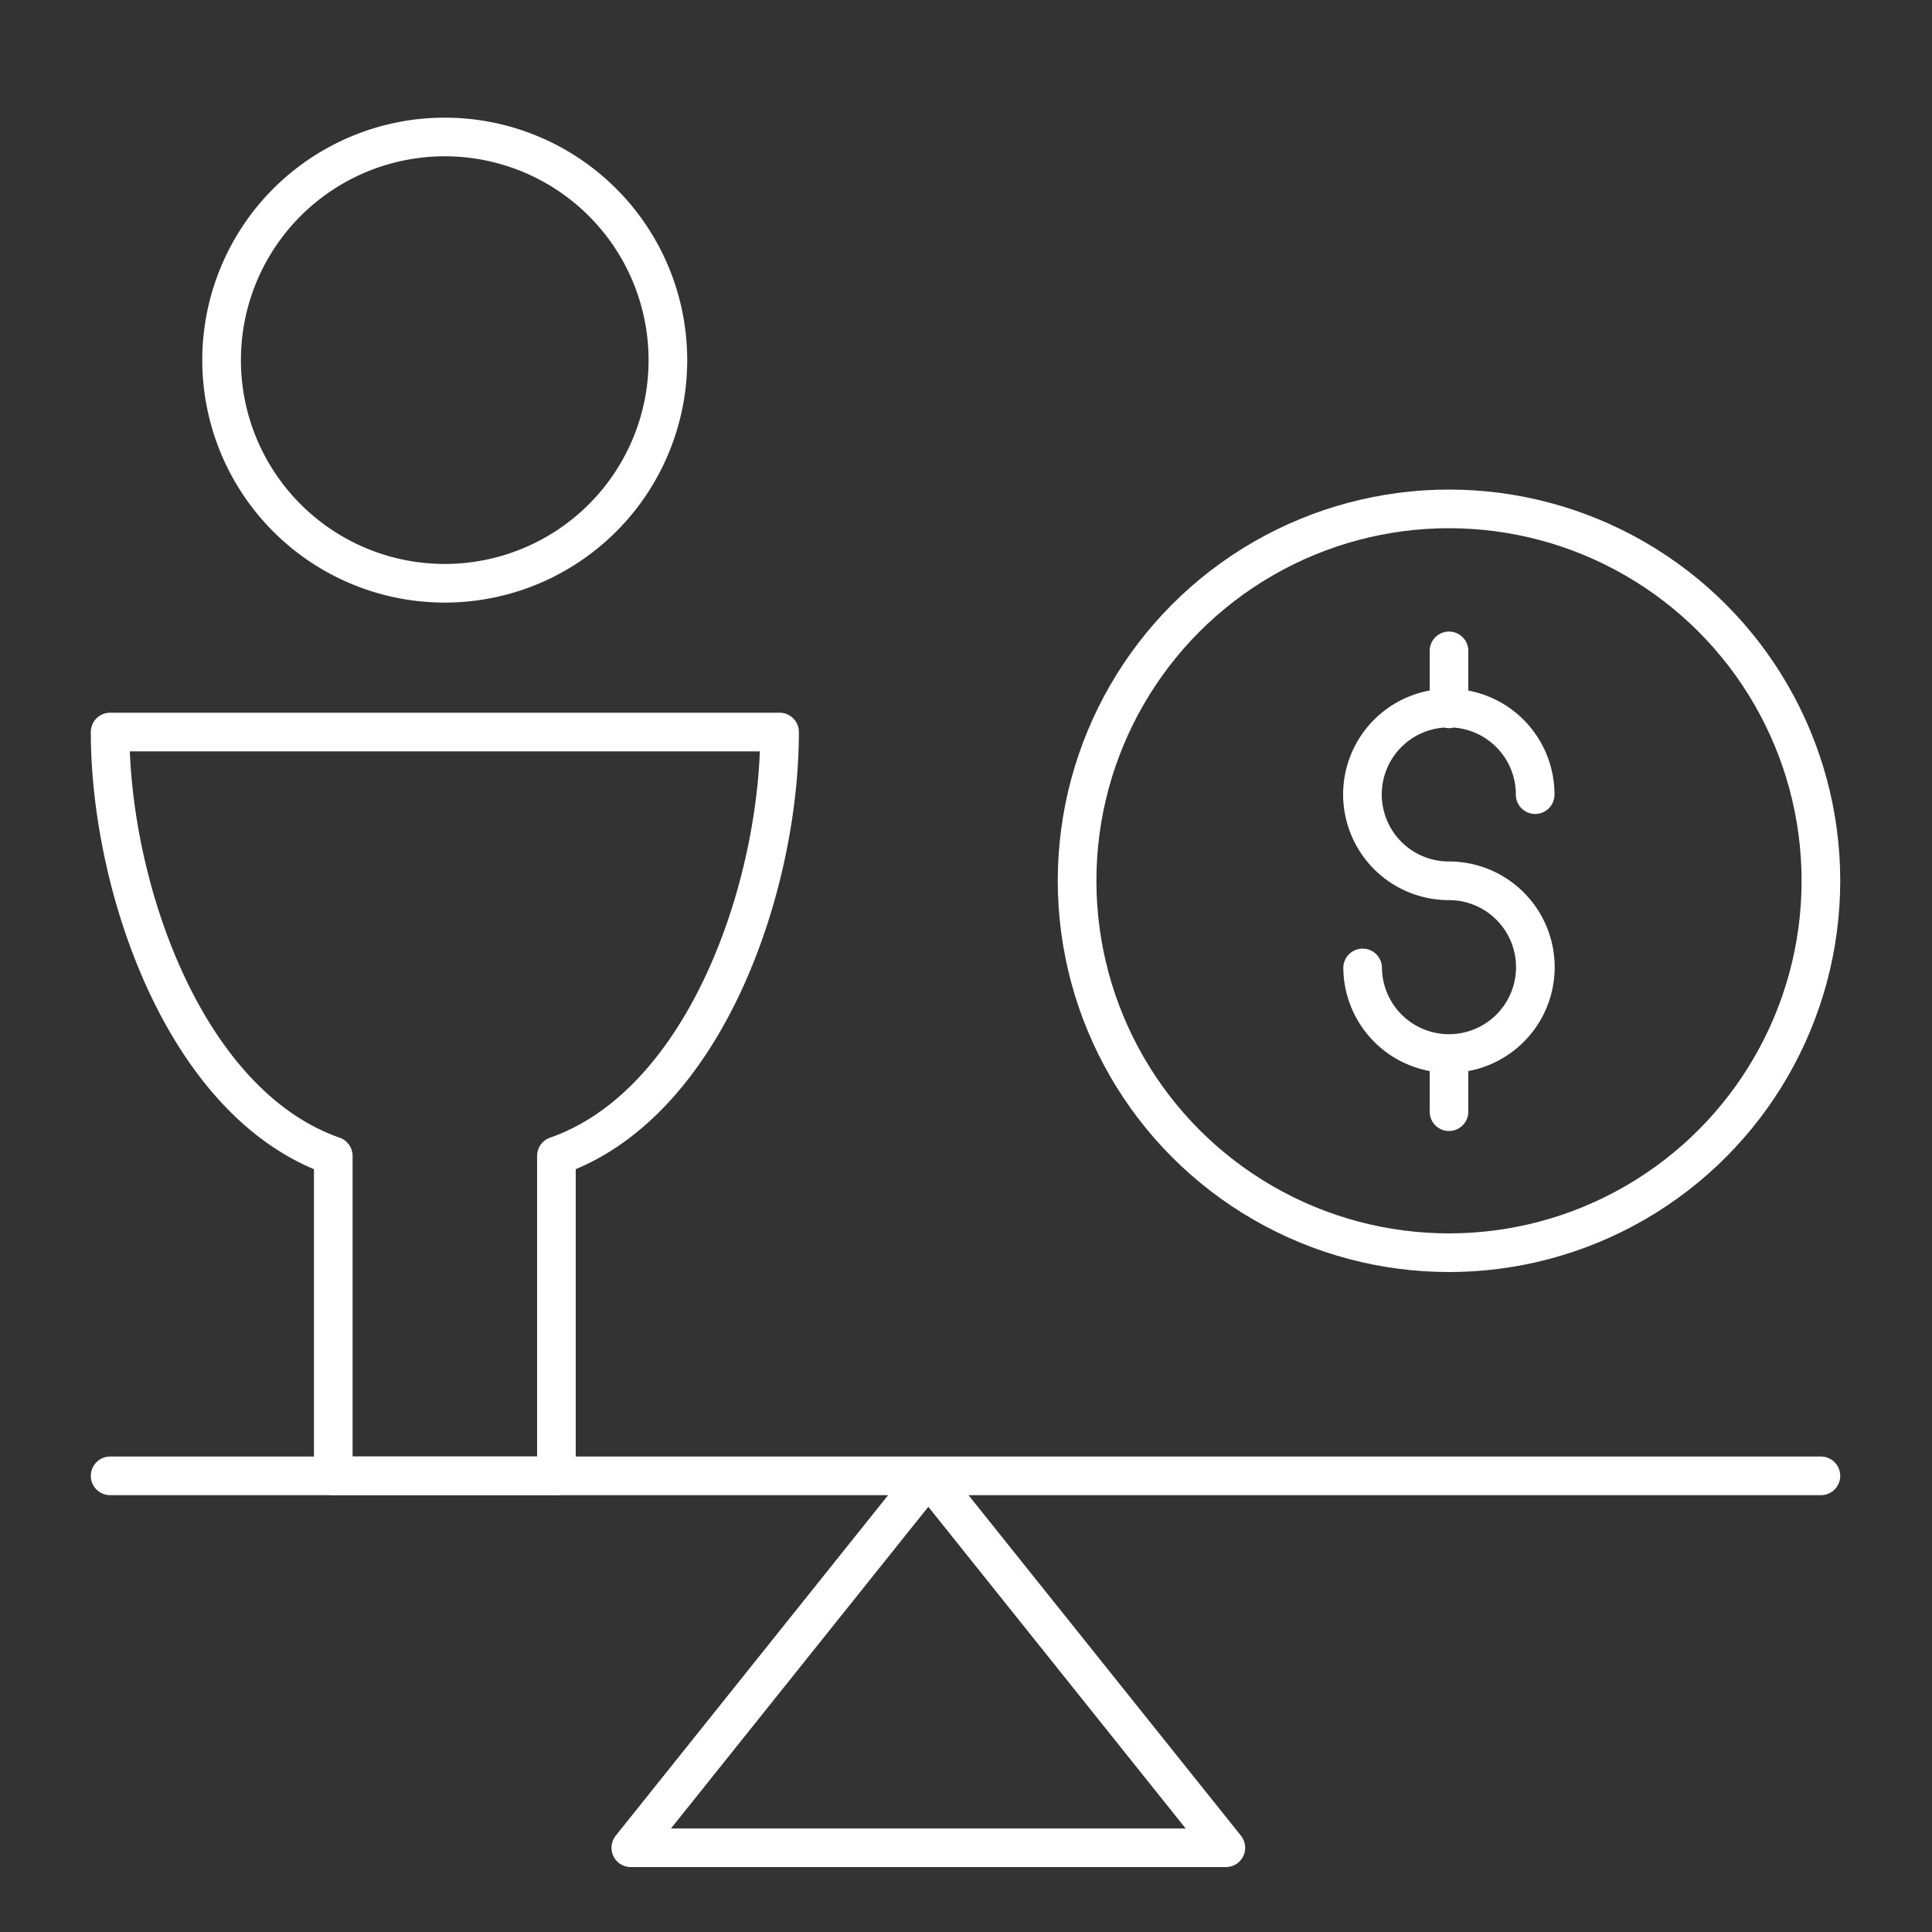 <svg id="Layer_1" data-name="Layer 1" xmlns="http://www.w3.org/2000/svg" viewBox="0 0 100 100"><rect x="0" y="0" width="100" height="100" fill="#333333" stroke="none"/><defs><style>.cls-1,.cls-2{fill:none;stroke:#fff;stroke-linejoin:round;stroke-width:2px;}.cls-1{stroke-linecap:round;}</style></defs><path class="cls-1" d="M5.7,76.39H94.25m-46.2,0L32.65,95.64h30.8Z"/><circle class="cls-2" cx="75" cy="45.59" r="19.25"/><path class="cls-1" d="M40.35,37.89H5.7c0,8,3.85,19.25,11.55,21.94V76.39H28.8V59.83C36.5,57.14,40.35,45.91,40.35,37.89ZM34.57,18.64A11.55,11.55,0,1,1,23,7.09,11.55,11.55,0,0,1,34.57,18.64ZM75,33.69v3m0,17.85v3m-4.47-7.44A4.47,4.47,0,1,0,75,45.59a4.47,4.47,0,1,1,4.46-4.46"/></svg>